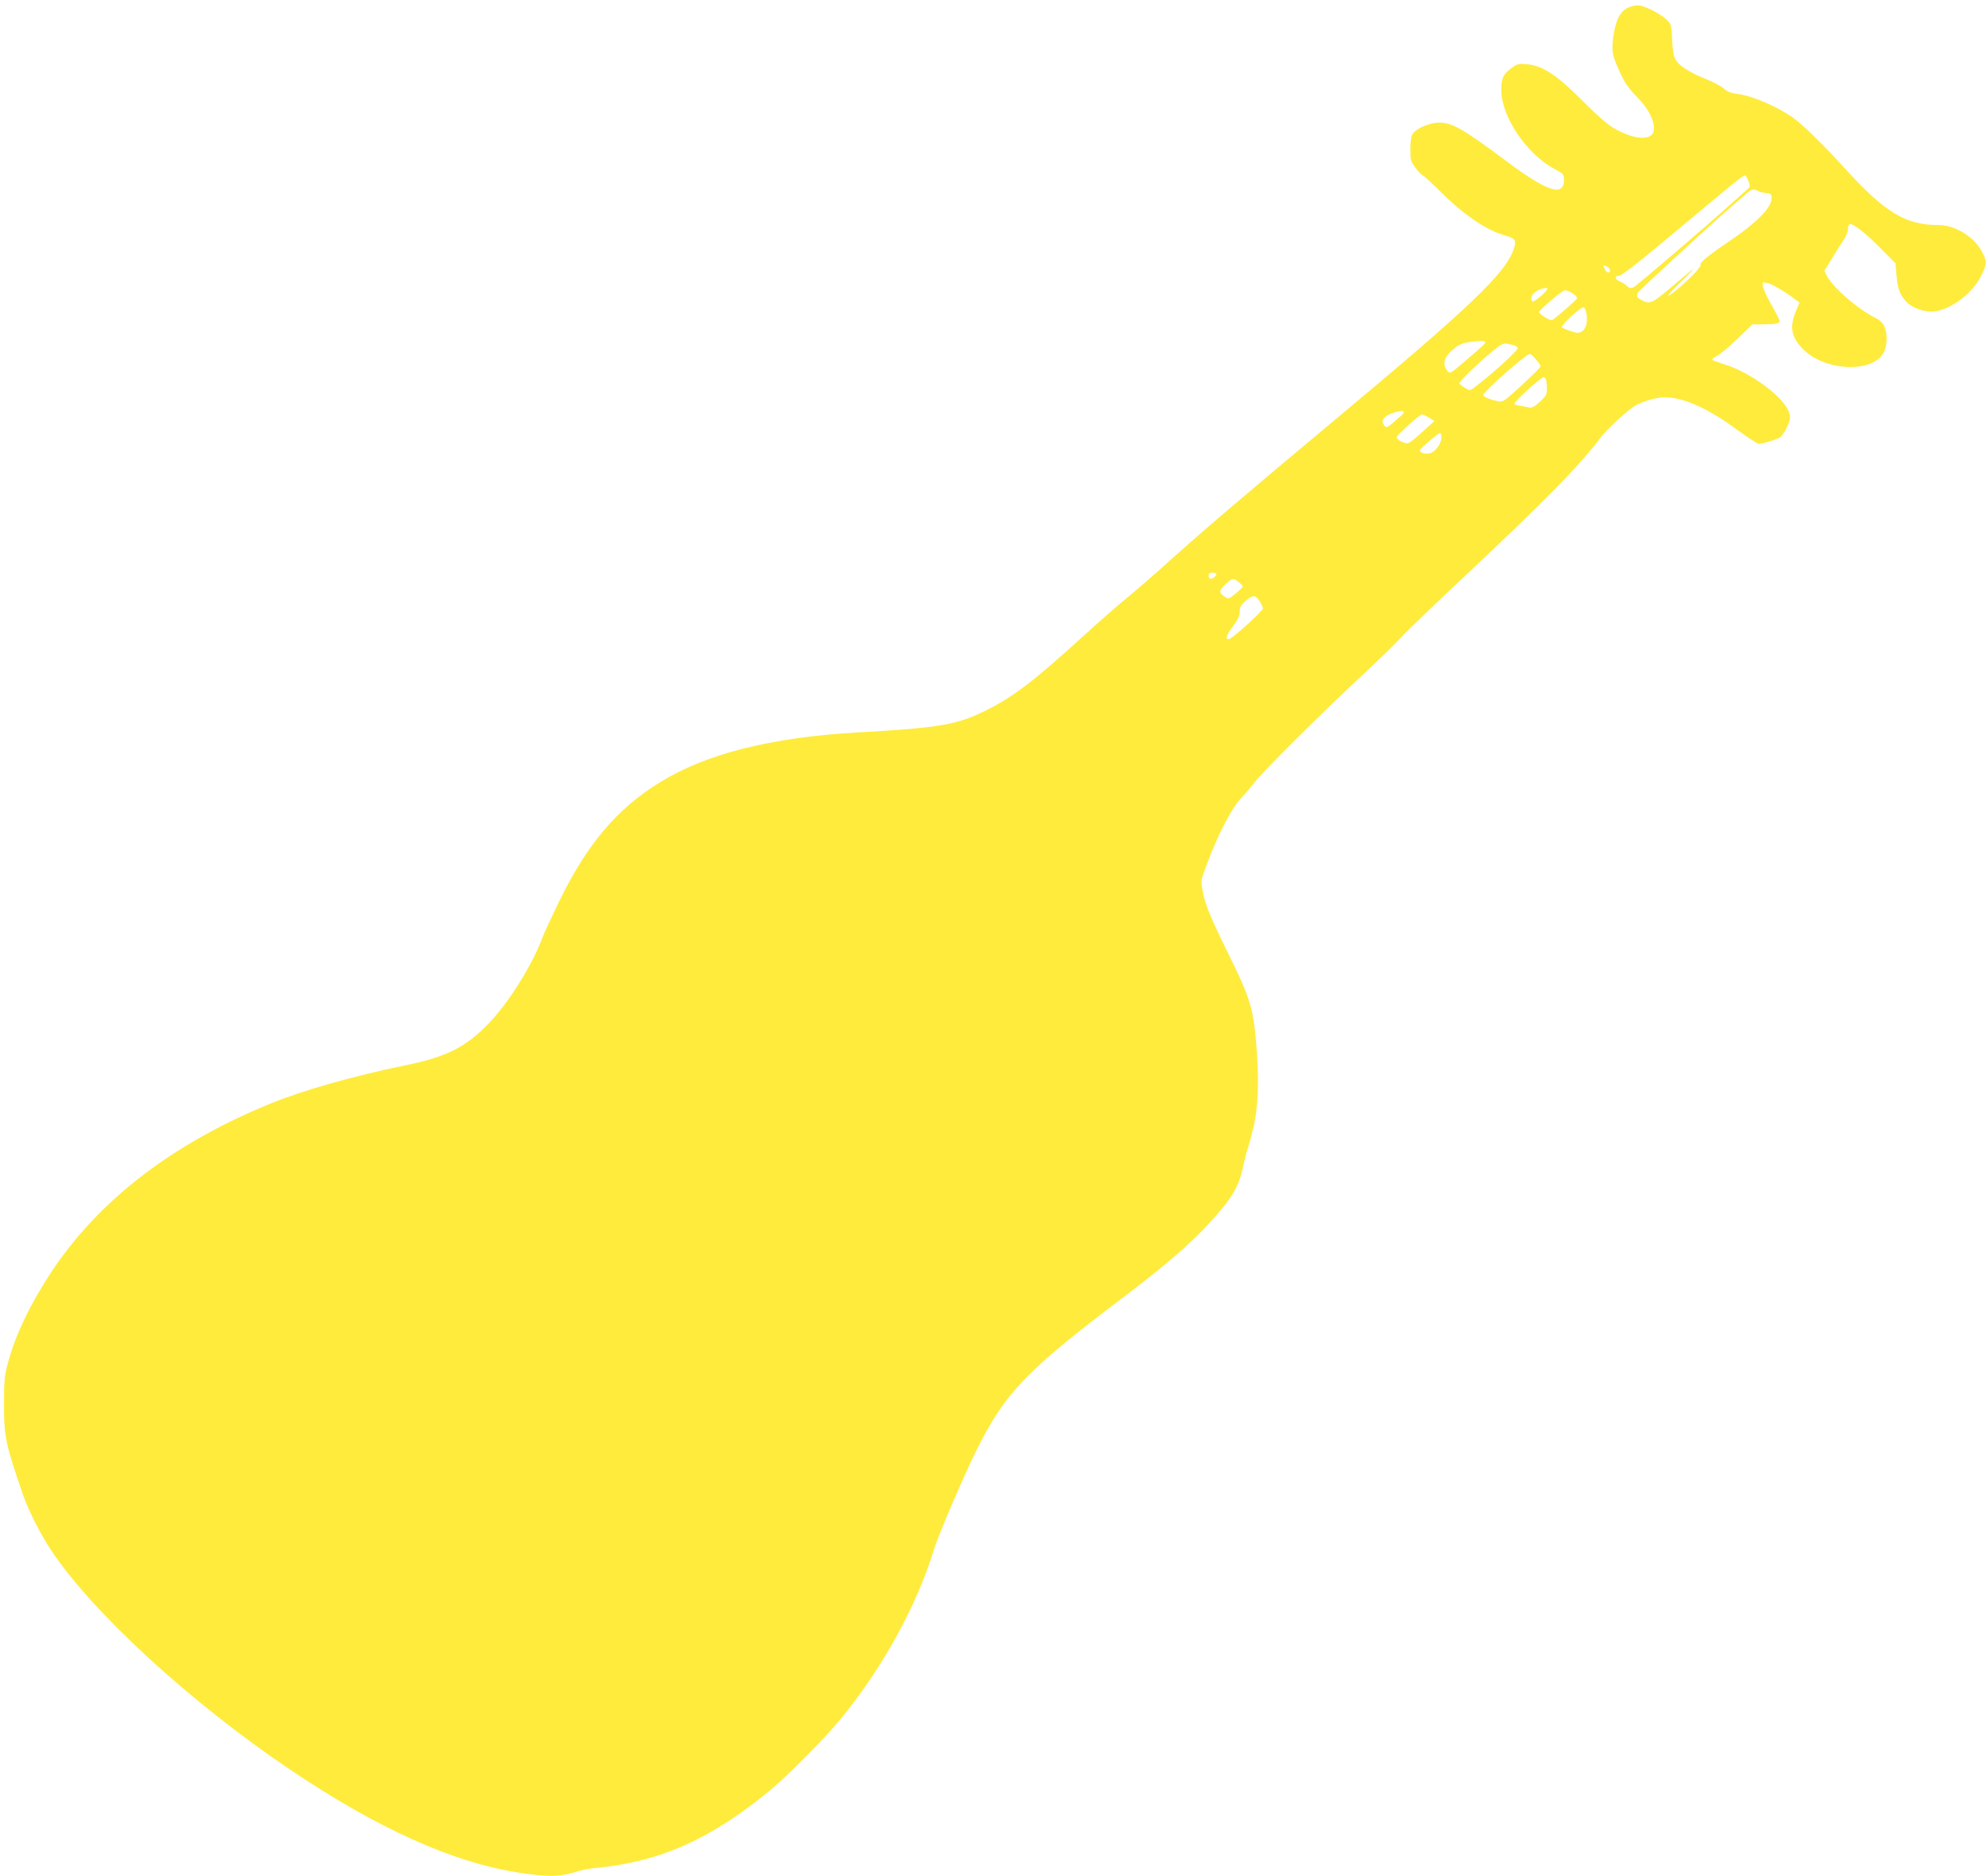 <?xml version="1.0" standalone="no"?>
<!DOCTYPE svg PUBLIC "-//W3C//DTD SVG 20010904//EN"
 "http://www.w3.org/TR/2001/REC-SVG-20010904/DTD/svg10.dtd">
<svg version="1.0" xmlns="http://www.w3.org/2000/svg"
 width="1280pt" height="1209pt" viewBox="0 0 1280 1209"
 preserveAspectRatio="xMidYMid meet">
<g transform="translate(0,1209) scale(0.1,-0.1)"
fill="#ffeb3b" stroke="none">
<path d="M10494 12041 c-53 -24 -82 -83 -96 -189 -12 -96 -7 -120 43 -228 30
-67 55 -103 110 -159 72 -74 109 -144 109 -204 0 -81 -122 -78 -265 7 -35 21
-107 84 -175 152 -179 182 -272 245 -375 256 -52 5 -64 3 -94 -18 -62 -42 -76
-71 -75 -151 2 -171 164 -410 342 -505 59 -32 62 -35 62 -71 0 -111 -107 -77
-369 119 -283 211 -351 250 -436 250 -59 0 -144 -36 -169 -71 -11 -17 -16 -45
-16 -100 0 -72 2 -79 35 -123 20 -25 40 -46 45 -46 5 0 53 -44 107 -98 154
-154 297 -252 419 -288 72 -21 80 -32 60 -89 -52 -155 -277 -370 -1146 -1095
-620 -518 -848 -712 -1090 -930 -96 -86 -214 -188 -261 -226 -47 -38 -171
-146 -275 -241 -326 -296 -449 -390 -624 -478 -192 -96 -293 -114 -840 -145
-552 -32 -968 -137 -1265 -320 -278 -170 -473 -401 -653 -772 -49 -101 -97
-205 -107 -232 -61 -167 -213 -412 -339 -544 -150 -158 -276 -222 -541 -276
-342 -70 -668 -163 -884 -252 -623 -257 -1090 -616 -1396 -1074 -137 -207
-234 -407 -283 -589 -23 -84 -26 -116 -26 -261 -1 -217 9 -262 123 -594 34
-98 117 -262 183 -359 270 -403 895 -976 1532 -1406 566 -382 1054 -602 1477
-667 202 -31 267 -29 394 11 22 7 72 16 110 19 414 41 739 186 1123 504 119
99 359 342 464 472 266 331 477 715 587 1075 31 99 201 495 282 655 181 359
319 502 934 967 267 202 429 341 551 473 153 165 200 242 228 382 9 42 21 89
27 105 6 15 22 73 35 128 34 136 40 308 21 545 -20 235 -41 303 -178 580 -119
241 -152 322 -168 410 -12 65 -12 67 27 170 77 206 162 367 230 437 21 21 56
63 79 93 52 68 435 449 678 675 99 92 217 206 262 254 44 48 222 219 395 381
538 505 758 729 898 915 36 47 149 153 208 194 45 31 143 61 201 61 121 0 282
-72 468 -210 67 -49 130 -90 140 -90 23 0 105 25 133 40 12 7 33 37 47 67 23
49 24 60 14 94 -29 96 -243 257 -413 310 -40 13 -77 26 -82 30 -5 4 7 14 25
23 19 8 79 57 134 110 l100 96 72 0 c76 0 103 6 103 22 0 6 -22 50 -50 98 -27
48 -53 102 -57 120 -6 33 -6 33 26 27 30 -6 111 -53 177 -103 l32 -23 -24 -58
c-41 -101 -29 -165 45 -241 143 -147 458 -158 524 -19 21 43 22 116 3 162 -10
23 -28 41 -58 56 -118 60 -270 192 -312 269 l-18 35 50 81 c27 45 61 99 76
120 14 21 26 51 26 66 0 15 4 30 10 33 17 11 101 -54 201 -155 l96 -97 6 -76
c8 -91 23 -130 67 -175 40 -40 124 -67 184 -58 109 17 244 122 296 231 37 77
37 90 3 155 -49 94 -173 170 -279 170 -212 0 -343 79 -600 361 -153 168 -281
292 -344 335 -103 71 -261 138 -353 149 -42 5 -65 15 -86 34 -15 14 -66 41
-112 60 -107 43 -173 84 -198 124 -15 24 -20 55 -24 130 -3 90 -6 100 -31 126
-34 36 -129 86 -176 95 -24 4 -48 -1 -76 -13z m775 -1118 c13 -35 12 -38 -10
-56 -13 -11 -60 -52 -104 -92 -129 -118 -601 -522 -625 -535 -18 -10 -26 -8
-43 7 -12 11 -35 25 -50 31 -31 13 -31 38 -1 35 12 -1 118 80 285 220 146 122
281 234 300 250 19 15 74 61 123 102 50 41 95 75 101 75 6 0 17 -17 24 -37z
m63 -64 c12 -6 35 -12 52 -13 23 -1 32 -7 34 -23 9 -64 -89 -165 -288 -298
-69 -46 -138 -98 -155 -116 -16 -18 -23 -28 -15 -23 8 4 0 -11 -19 -35 -40
-50 -181 -174 -190 -166 -3 3 38 46 90 96 112 108 97 100 -65 -38 -128 -109
-145 -116 -197 -86 -31 18 -33 22 -23 47 5 12 499 467 605 556 16 14 51 44 77
67 50 46 62 49 94 32z m-967 -492 c10 -8 15 -19 11 -26 -9 -14 -22 -7 -36 20
-12 22 -2 25 25 6z m-431 -182 c-50 -44 -64 -47 -64 -16 0 23 30 50 66 60 50
14 49 0 -2 -44z m202 14 c18 -11 31 -25 28 -32 -5 -11 -134 -124 -159 -139
-12 -7 -85 36 -85 51 0 14 150 141 167 141 9 0 31 -9 49 -21z m89 -129 c9 -53
-2 -98 -29 -115 -20 -13 -28 -13 -72 1 -27 9 -53 20 -57 24 -12 11 116 129
140 130 6 0 14 -18 18 -40z m-667 -206 c-12 -12 -66 -59 -118 -103 -95 -81
-95 -81 -112 -60 -30 36 -23 80 20 121 50 48 72 58 145 67 82 9 95 5 65 -25z
m215 -6 c17 -9 12 -16 -45 -72 -57 -56 -149 -134 -226 -193 -28 -21 -29 -22
-59 -3 -17 10 -33 23 -37 28 -6 10 112 125 215 210 57 47 68 52 99 46 19 -3
43 -10 53 -16z m126 -83 c17 -20 31 -40 31 -45 0 -11 -200 -198 -233 -218 -21
-13 -30 -12 -80 2 -34 10 -57 22 -57 31 0 21 276 264 301 265 4 0 21 -16 38
-35z m65 -131 c3 -9 6 -35 6 -59 0 -38 -5 -47 -45 -84 -33 -30 -51 -40 -67
-37 -13 3 -40 8 -60 11 -21 3 -38 9 -38 13 0 16 172 172 190 172 4 0 11 -7 14
-16z m-916 -213 c-1 -5 -28 -30 -58 -55 -50 -43 -56 -45 -67 -29 -18 23 -16
37 5 56 33 30 130 52 120 28z m162 -32 l35 -22 -75 -68 c-41 -38 -83 -71 -92
-74 -22 -8 -80 22 -76 39 4 16 149 145 163 146 6 0 26 -10 45 -21z m80 -128
c0 -39 -39 -93 -74 -102 -30 -8 -70 5 -64 21 5 13 118 110 129 110 5 0 9 -13
9 -29z m-1450 -879 c0 -12 -23 -32 -37 -32 -7 0 -13 9 -13 20 0 15 7 20 25 20
14 0 25 -4 25 -8z m144 -53 c14 -11 26 -24 26 -28 0 -4 -20 -24 -45 -45 -45
-37 -47 -37 -71 -21 -39 25 -39 40 3 79 45 42 52 43 87 15z m134 -122 c12 -18
22 -40 22 -48 0 -14 -187 -185 -214 -195 -32 -12 -25 20 18 77 35 47 46 70 46
97 0 30 7 43 37 69 48 41 63 41 91 0z"/>
</g>
</svg>
